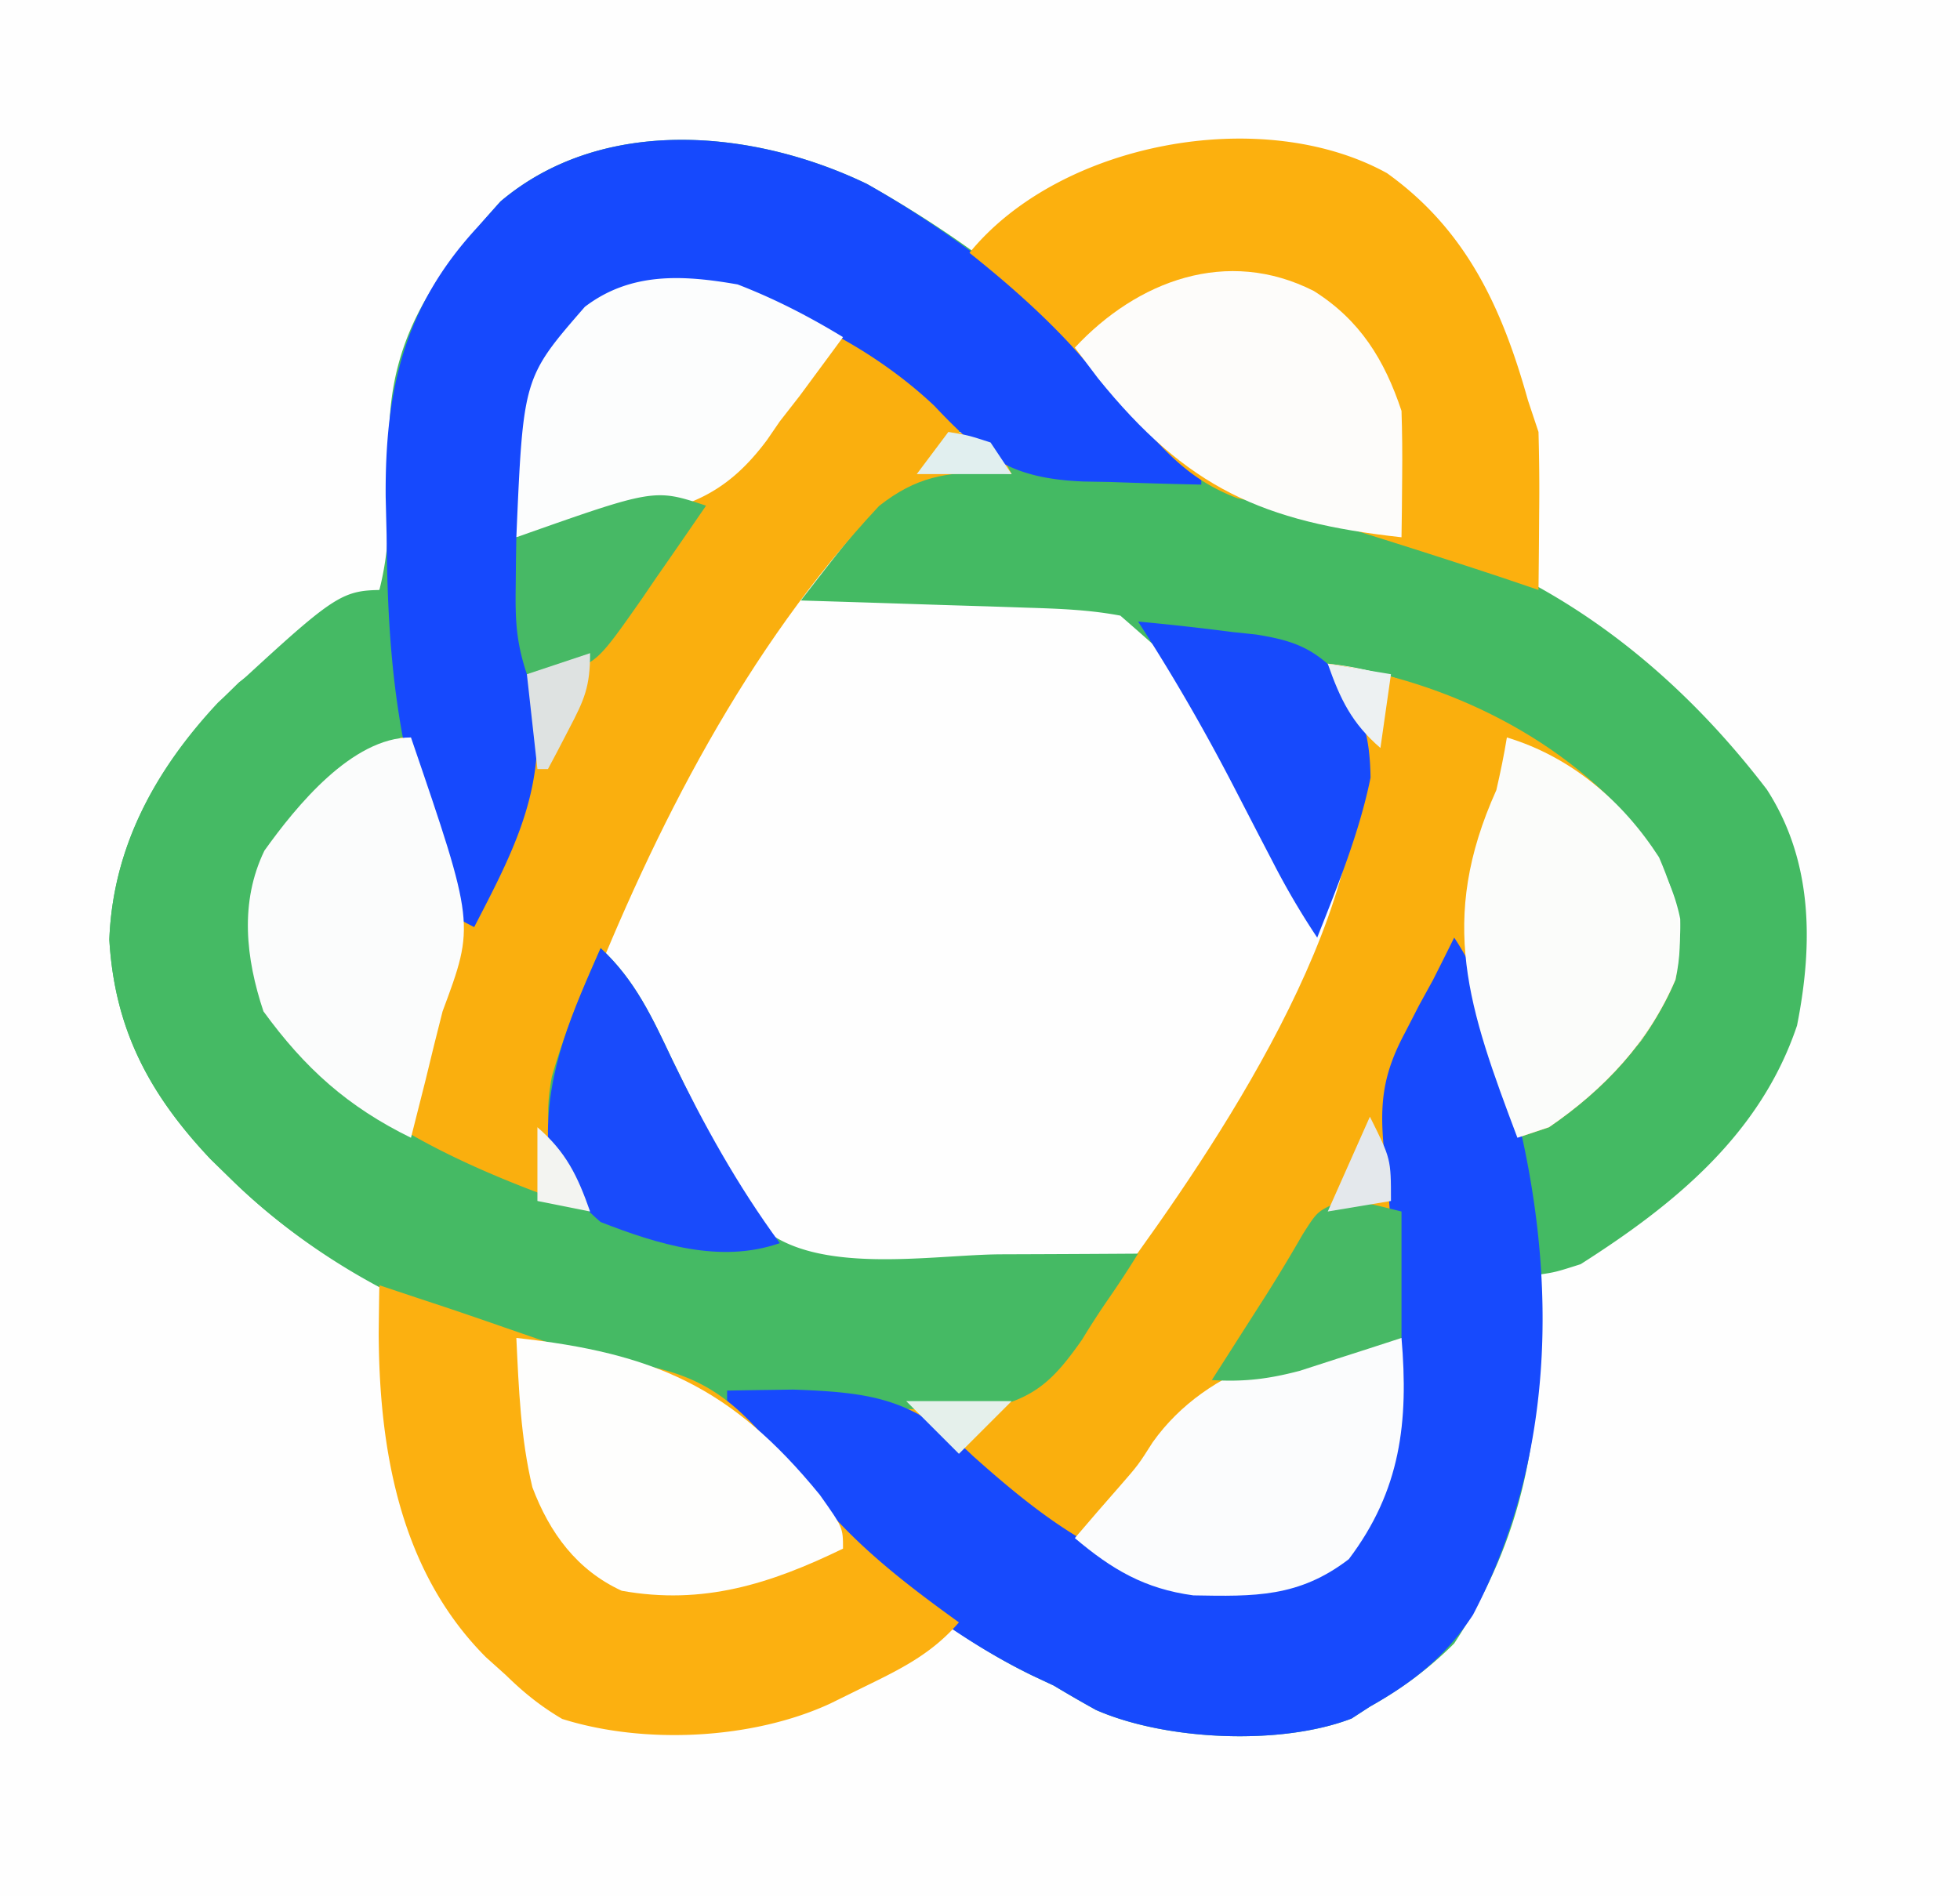 <svg xmlns="http://www.w3.org/2000/svg" width="186" height="180"><path fill="#FEFEFE" d="M0 0h186v180H0V0Z"/><path fill="#FEFEFE" d="M82.266 17.457c9.306 5.252 18.365 11.962 24.988 20.422 6.153 7.818 10.995 9.544 20.36 11.25 16.627 3.05 29.921 12.548 40.054 25.809 4.373 6.77 4.409 14.634 2.867 22.406-3.46 10.321-11.622 16.983-20.535 22.656-2.367.754-2.367.754-4 1l.07 2.492c.197 12.168-1.248 22.125-8.07 32.508-2.455 2.445-4.986 4.304-8 6l-1.73 1.125c-6.738 2.597-17.66 2.088-24.27-.813a126.098 126.098 0 0 1-4-2.312l-2.043-.957C87.83 154.118 79.073 145.765 72.187 137c-4.51-5.158-8.888-6.405-15.37-7.585C43.93 127.036 31.414 121.198 22 112l-2.012-1.965c-5.806-6.147-9.113-12.324-9.613-20.847.375-9.826 5.381-17.76 12.328-24.438C25 63 25 63 27.922 61.625 31.295 60.017 33.507 58.809 36 56c1.22-4.695.948-9.574.934-14.39-.018-9.625 4.302-15.488 10.554-22.481 9.656-8.184 23.998-6.872 34.778-1.672Z"/><path fill="#44BA63" d="M82.266 17.457c9.306 5.252 18.365 11.962 24.988 20.422 6.153 7.818 10.995 9.544 20.36 11.25 16.627 3.05 29.921 12.548 40.054 25.809 4.373 6.77 4.409 14.634 2.867 22.406-3.46 10.321-11.622 16.983-20.535 22.656-2.367.754-2.367.754-4 1l.07 2.492c.197 12.168-1.248 22.125-8.07 32.508-2.455 2.445-4.986 4.304-8 6l-1.73 1.125c-6.738 2.597-17.66 2.088-24.27-.813a126.098 126.098 0 0 1-4-2.312l-2.043-.957C87.83 154.118 79.073 145.765 72.187 137c-4.51-5.158-8.888-6.405-15.37-7.585C43.93 127.036 31.414 121.198 22 112l-2.012-1.965c-5.806-6.147-9.113-12.324-9.613-20.847.375-9.826 5.381-17.76 12.328-24.438C25 63 25 63 27.922 61.625 31.295 60.017 33.507 58.809 36 56c1.22-4.695.948-9.574.934-14.39-.018-9.625 4.302-15.488 10.554-22.481 9.656-8.184 23.998-6.872 34.778-1.672ZM52 33c-3.308 5.865-3.138 13.048-3.125 19.625l-.007 2.109c.015 4.394.414 8.593 1.007 12.953C50.607 75.272 47.545 80.415 44 87l-5-17c-6.81 2.724-11.73 6.335-15 13-.858 5.913-.55 11.052 3 16 7.816 8.468 17.707 13.828 29 16l-.938-2.063C52.151 104.888 53.602 99.612 57 92l1-1 1.469 3.078c3.273 6.768 6.647 13.457 10.593 19.86l1.786 2.902c4.176 4.192 9.94 3.2 15.523 3.258 2.356-.007 4.711-.019 7.067-.035l3.662-.014c2.966-.012 5.933-.028 8.9-.049a10881.1 10881.1 0 0 1-4.438 5.438l-2.496 3.058c-2.87 3.48-2.87 3.48-5.57 3.82l-3.058.246-3.067.254L86 133a233.499 233.499 0 0 0 5 5l1.727 1.68c7.081 6.557 14.178 11.618 24.085 11.945 5.146-.287 8.511-.76 12.188-4.625 4.04-6.668 4.54-12.724 4.313-20.375l-.03-2.922a142.258 142.258 0 0 0-.951-14.555c-.43-4.387-.091-7.186 2.043-11.148l1.398-2.688L137 93l1-3 6 18c6.014-3.2 6.014-3.2 10.313-7.5l1.425-1.719c2.657-3.75 3.825-6.86 3.711-11.558C158.133 80.712 153.222 75.737 148 72c-2.594-1.507-5.25-2.857-7.938-4.188l-2.091-1.076C133.977 64.742 130.5 63.472 126 63l1.563 3c2.448 5.767.948 10.873-1.126 16.5L125 86c-2.827-3.466-4.784-7.29-6.813-11.25-4.349-9.754-4.349-9.754-11.869-16.313-2.958-.558-5.825-.658-8.834-.753l-3.789-.127-3.945-.12-3.992-.13C82.505 57.2 79.253 57.099 76 57c8.009-10.343 8.009-10.343 12.89-11.953 2.425-.208 4.689-.269 7.11-.047-1.363-2.04-1.363-2.04-3-4h-2l-1-3c-8.377-6.447-17.609-11.929-28.41-11.52-4.33.87-6.892 3.117-9.59 6.52Z"/><path fill="#FAAF0D" d="M126 63c11.207 1.573 22.728 7.156 29.8 16.14 2.933 4.548 4.152 8.404 3.2 13.86-2.47 5.89-6.767 10.416-12 14l-3 1-6-18-2.438 5.875c-2.437 5.875-2.437 5.875-3.562 8.125.08 1.638.23 3.273.414 4.902.594 5.895.874 11.738.961 17.66l.113 2.92c.087 7.167-1.357 12.59-5.488 18.518-4.421 3.79-8.903 3.683-14.531 3.531C102.884 149.911 93.657 141.086 86 134v-1l2.125.098c4.173-.051 7.567-.163 11.035-2.641 2.165-2.37 3.999-4.827 5.84-7.457l1.167-1.588c9.155-12.473 24.092-34.527 22.517-50.65C128.01 68.04 127.13 65.563 126 63Z"/><path fill="#FAAF0E" d="M70 27c7.444 2.696 15.153 6.627 21 12v2l1.938.875C95 43 95 43 96 45l-1.836-.168c-4.408-.034-7.215.422-10.738 3.191-12.62 13.512-21.242 30.47-27.989 47.54l-.8 1.946c-2.12 5.632-1.589 9.86.425 15.428L56 115c-11.6-2.398-22.517-7.536-30-17-2.772-4.46-2.877-9.911-2-15 2.863-5.869 7.535-9.637 13-13h2l5 17c4.393-8.158 6.676-13.352 5.441-22.54-1.226-9.616-2.545-23.223 2.957-31.585C57.522 26.677 62.024 25.716 70 27Z"/><path fill="#45BA64" d="M37 56c.901 4.743 1.487 9.18 1 14-2.499 3.167-5.6 4.897-9 7-3.309 3.632-4.25 6.2-4.438 11 .314 6.366 2.29 10.125 6.875 14.5 7.136 5.94 15.86 9.487 24.563 12.5l-2.063-3c-1.913-3.397-2.3-5.871-1.566-9.8C53.573 97.996 55.24 93.994 57 90c3.289 3.045 4.916 6.629 6.813 10.625 3.432 7.01 3.432 7.01 7.25 13.813l1.222 2.058c5.25 4.603 16.184 2.61 22.653 2.567l3.806-.014c3.085-.012 6.17-.028 9.256-.049a99.296 99.296 0 0 1-2.701 4.135 77.513 77.513 0 0 0-2.611 4.023c-2.575 3.67-4.392 5.57-8.872 6.51-3.823.193-7.555.128-11.379-.043l-3.943-.059c-5.947-.14-10.88-.507-16.494-2.566a412.657 412.657 0 0 0-5.25-1.125C44.056 126.725 31.425 121.208 22 112l-2.012-1.965c-5.806-6.147-9.113-12.324-9.613-20.847.336-8.8 4.37-16.141 10.313-22.5C32.248 56 32.248 56 37 56Z"/><path fill="#174AFD" d="M138 89c2.498 3.747 3.388 7.376 4.563 11.688l.67 2.357c4.626 16.76 4.718 34.665-3.452 50.244-2.604 3.963-5.682 6.404-9.781 8.711l-1.73 1.125c-6.738 2.597-17.66 2.088-24.27-.813a126.098 126.098 0 0 1-4-2.312l-2.043-.957C87.087 153.757 76.039 143.749 69 134v-2a444.18 444.18 0 0 1 4-.063l2.25-.035c7.64.272 11.45.874 17.063 6.286 8.687 7.766 15.68 12.538 27.742 12.316 3.52-.602 5.216-1.167 7.945-3.504 4.265-6.467 4.537-12.835 4.313-20.375l-.03-2.922a143.23 143.23 0 0 0-.947-14.558c-.426-4.349-.125-7.147 1.976-11.082l1.364-2.653L136 93c.671-1.331 1.34-2.664 2-4Z"/><path fill="#1649FD" d="M82.266 17.457C94.61 24.423 105.026 34.074 114 45v1a585.47 585.47 0 0 1-8.688-.25l-2.474-.043c-6.777-.274-9.515-2.24-14.174-7.187-6.331-5.988-16.014-10.947-24.789-11.333-5.11.43-7.537 1.962-10.875 5.813-3.27 5.918-3.138 13.018-3.125 19.625l-.007 2.11c.015 4.375.411 8.55 1.007 12.89.75 7.759-2.376 13.61-5.875 20.375-2-1-2-1-3.254-4.605-.444-1.525-.88-3.053-1.309-4.582-.22-.757-.442-1.513-.67-2.292-2.483-8.65-3.007-16.792-3.08-25.771l-.087-3.566c-.073-10.085 1.715-18.052 8.712-25.621l2.176-2.434c9.656-8.184 23.998-6.872 34.778-1.672Z"/><path fill="#FCB00E" d="M131.625 16.438C139.18 21.846 142.565 29.279 145 38l1 3c.07 2.573.094 5.116.063 7.688l-.014 2.126c-.012 1.729-.03 3.458-.049 5.186l-3.5-1.188a777.965 777.965 0 0 0-13.625-4.374l-2.025-.636-1.983-.618-1.961-.627c-1.795-.524-3.63-.898-5.465-1.26-4.736-1.785-7.128-4.708-10.379-8.484a1246.028 1246.028 0 0 0-3.66-4.079l-1.762-1.963C98.671 29.565 95.411 26.723 92 24c8.558-10.503 27.772-14.103 39.625-7.563Z"/><path fill="#FCB010" d="m36 122 3.75 1.25 2.488.824a457.89 457.89 0 0 1 5.68 1.946l3.02 1.043 2.777.972c3.1 1.001 3.1 1.001 5.645 1.28 7.095.99 10.172 3.338 14.64 8.81a678.174 678.174 0 0 0 3.57 4.074l1.743 1.982c3.49 3.764 7.53 6.821 11.687 9.819-2.568 2.978-5.492 4.414-9 6.125l-3.188 1.57c-7.352 3.411-17.633 3.937-25.464 1.47-2.061-1.217-3.639-2.493-5.348-4.165l-1.883-1.691c-8.134-8.151-10.133-19.61-10.18-30.746.016-1.521.035-3.042.063-4.563Z"/><path fill="#FBFCFA" d="M143 70c6.125 1.856 10.991 6.035 14.438 11.375 1.754 4.07 2.504 7.304 1.562 11.625-2.506 5.889-6.751 10.405-12 14l-3 1c-4.646-12.326-7.588-20.588-2-33 .38-1.657.729-3.322 1-5Z"/><path fill="#FDFCFA" d="M124.688 27.625c4.374 2.762 6.69 6.509 8.312 11.375.069 2.061.085 4.125.063 6.188l-.028 3.292L133 51c-13.2-1.452-20.374-4.667-28.79-15.078L102 33c5.919-6.352 14.44-9.569 22.688-5.375Z"/><path fill="#FBFCFC" d="M39 70c6.072 17.748 6.072 17.748 3 26-.56 2.183-1.1 4.37-1.625 6.563-.457 1.812-.915 3.625-1.375 5.437-5.992-2.935-10.066-6.588-14-12-1.678-5.034-2.279-10.36.094-15.258C28.119 76.51 33.412 70 39 70Z"/><path fill="#FBFCFD" d="M133 127c.68 7.957-.067 14.471-5 21-4.746 3.641-8.952 3.543-14.75 3.438-4.624-.623-7.73-2.46-11.25-5.438 1.41-1.65 2.825-3.298 4.262-4.926 1.76-2.02 1.76-2.02 3.133-4.18C114.592 129.585 124.193 127 133 127Z"/><path fill="#FCFDFD" d="M70 27c3.535 1.365 6.764 3.034 10 5a901.391 901.391 0 0 1-2.625 3.563l-1.477 2.003L74 40l-1.203 1.754c-4.104 5.52-8.026 6.658-14.672 7.684l-2.664.482c-2.15.385-4.305.736-6.461 1.08.652-15.15.652-15.15 6.5-21.875 4.355-3.32 9.305-3.034 14.5-2.125Z"/><path fill="#FEFEFD" d="M49 127c13.07 1.438 20.394 4.605 28.79 14.883C80 145 80 145 80 147c-6.904 3.355-13.286 5.383-21 4-4.248-1.952-6.834-5.472-8.477-9.82-1.115-4.644-1.297-9.424-1.523-14.18Z"/><path fill="#194BFB" d="M57 90c3.288 3.044 4.918 6.628 6.813 10.625 2.97 6.125 6.15 11.87 10.187 17.375-5.66 1.98-11.604.101-17-2-2.733-2.332-4.037-4.55-5-8-.106-6.568 2.378-12.05 5-18Z"/><path fill="#174AFC" d="M108 59a244.6 244.6 0 0 1 9 1l2.203.23c3.163.514 5.133 1.112 7.442 3.399 2.511 3.535 3.346 5.796 3.418 10.184-1.065 5.23-3.106 10.236-5.063 15.187a72.784 72.784 0 0 1-4.207-7.168l-1.28-2.459-2.617-5.062C114.156 69.049 111.23 63.978 108 59Z"/><path fill="#47B965" d="M67 48c-1.573 2.3-3.158 4.59-4.75 6.875l-1.344 1.973C56.657 62.909 56.657 62.909 53 64h-3c-1.005-3.015-1.103-5.042-1.063-8.188l.028-2.73L49 51c13.107-4.631 13.107-4.631 18-3Zm66 67v12a891.62 891.62 0 0 1-6.188 2l-3.48 1.125c-2.975.781-5.285 1.059-8.332.875l1.426-2.23 1.886-2.958 1.864-2.917a158.5 158.5 0 0 0 3.433-5.704C125 115 125 115 126.938 114.125 129 114 129 114 133 115Z"/><path fill="#DEE2E1" d="M56 62c0 3.196-.547 4.417-2 7.188l-1.125 2.167L52 73h-1l-1-9 6-2Z"/><path fill="#E5F0EB" d="M86 133h10l-5 5-5-5Z"/><path fill="#E4E8EC" d="M130 106c2 4 2 4 2 8l-6 1 4-9Z"/><path fill="#E1EFEF" d="M90 41c1.875.313 1.875.313 4 1l2 3h-9l3-4Z"/><path fill="#EDF1F2" d="m126 63 6 1-1 7c-2.724-2.353-3.814-4.625-5-8Z"/><path fill="#F3F4F1" d="M51 107c2.724 2.353 3.814 4.625 5 8l-5-1v-7Z"/></svg>